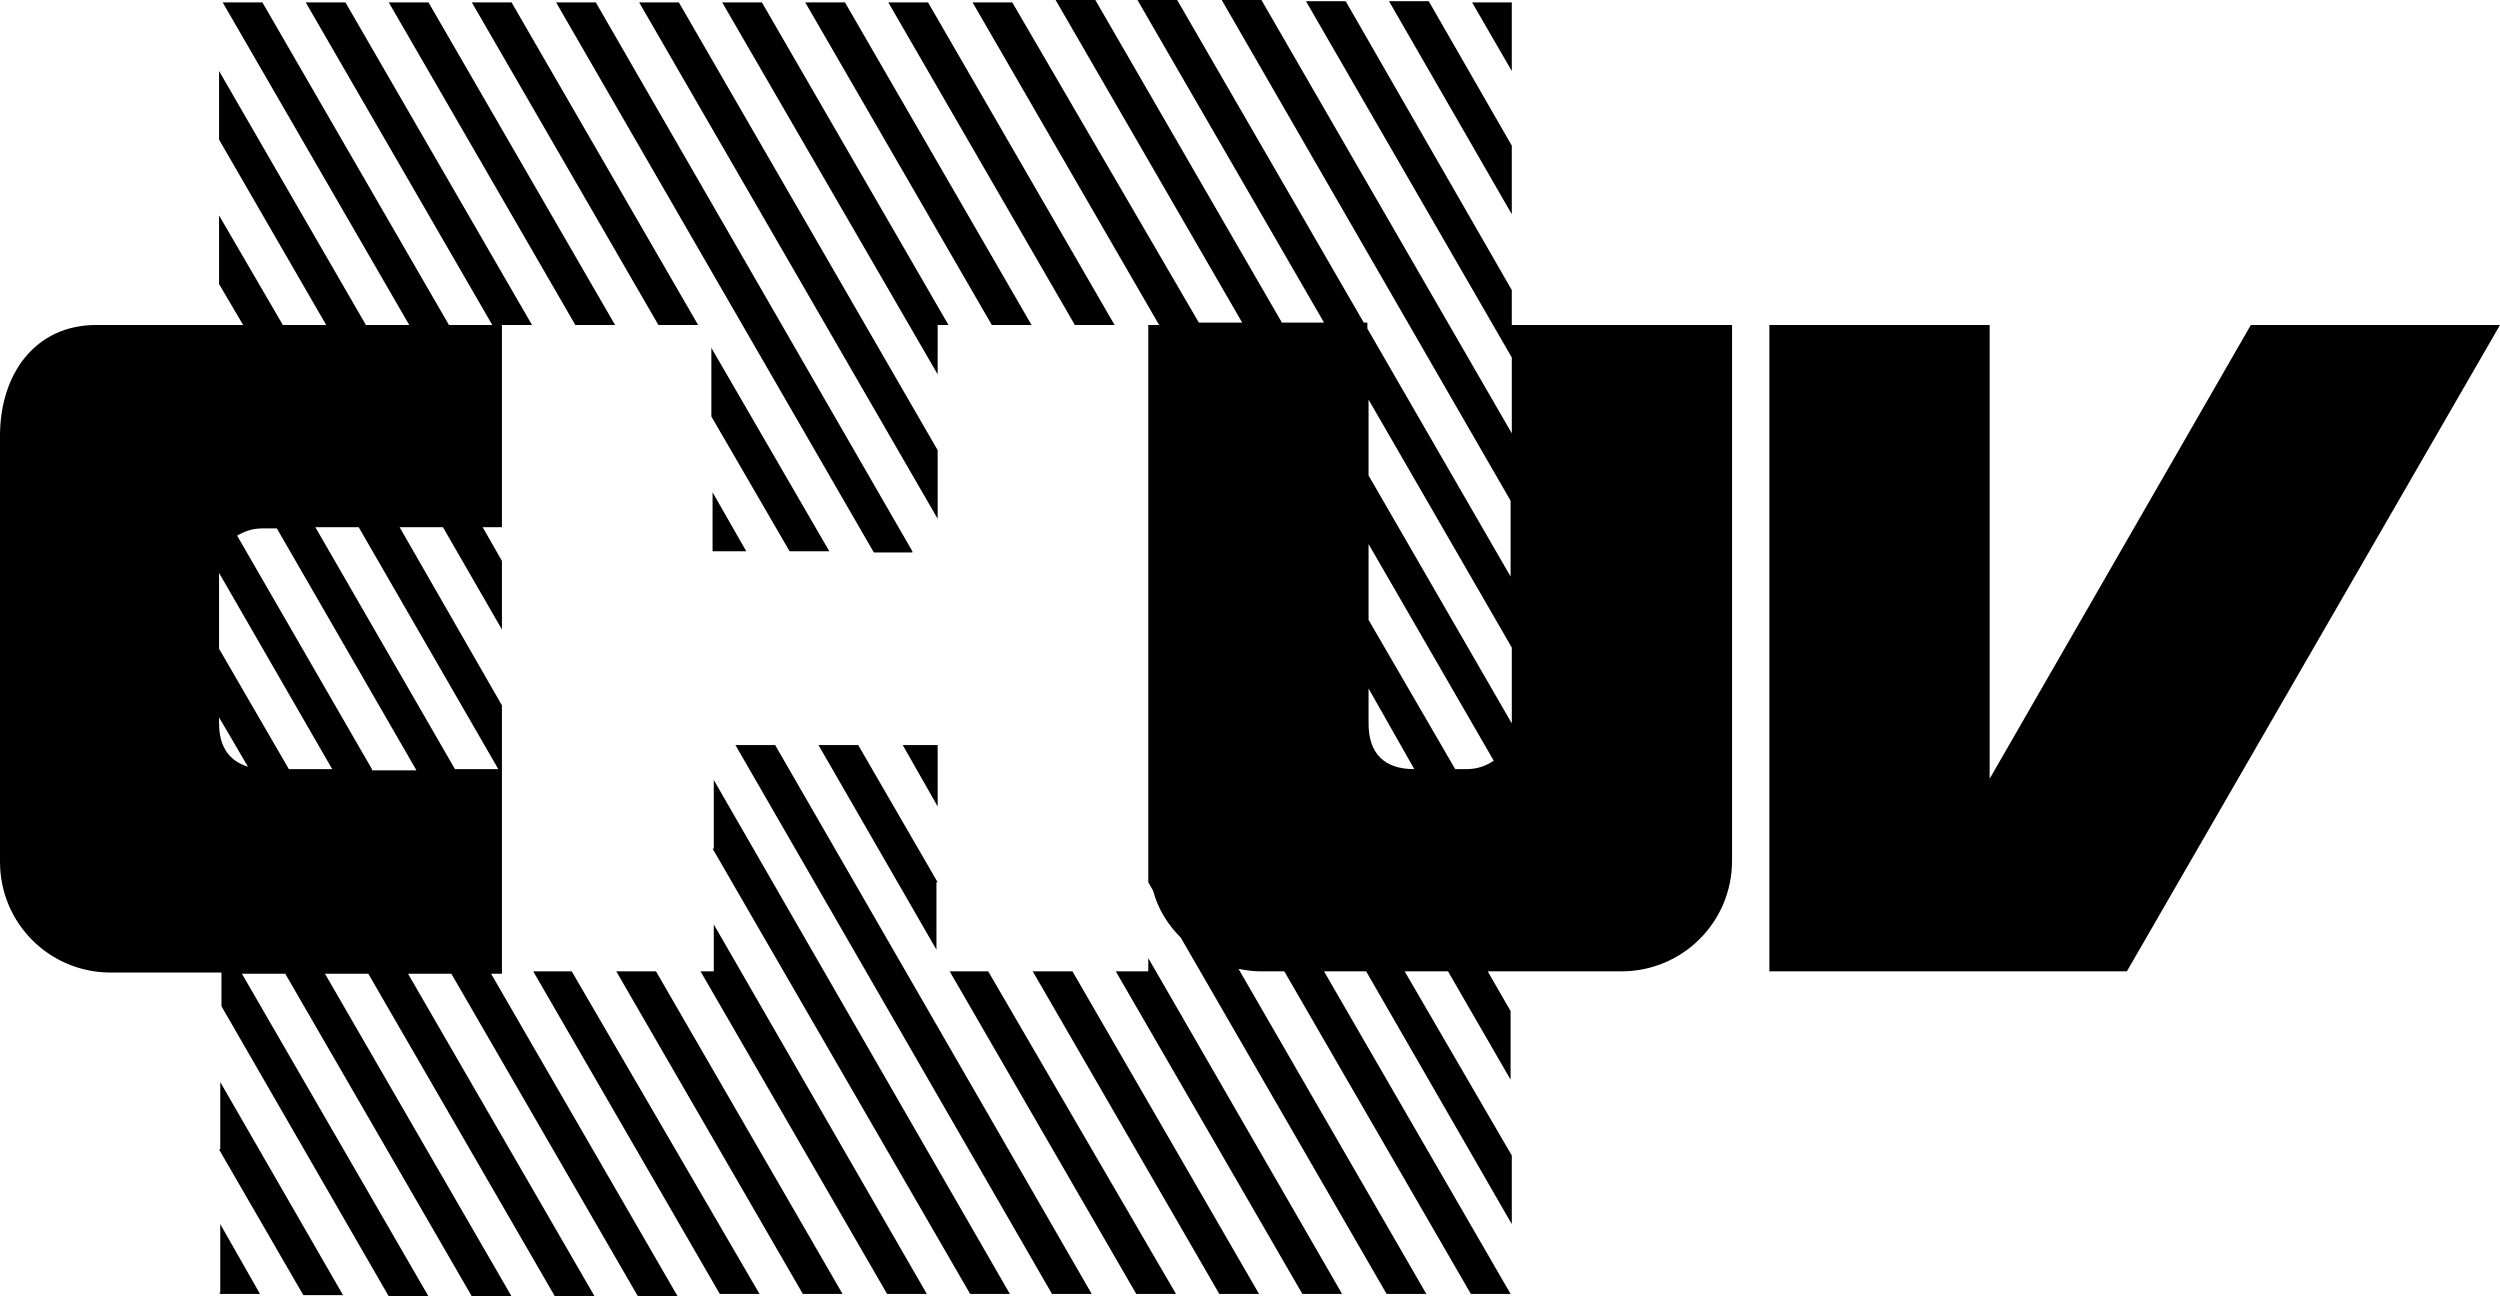 <?xml version="1.0" encoding="utf-8"?>
<!-- Generator: Adobe Illustrator 28.1.0, SVG Export Plug-In . SVG Version: 6.00 Build 0)  -->
<svg version="1.1" id="Calque_1" xmlns="http://www.w3.org/2000/svg" xmlns:xlink="http://www.w3.org/1999/xlink" x="0px" y="0px"
	 viewBox="0 0 1011.733 524.62" enable-background="new 0 0 1011.733 524.62" xml:space="preserve">
<path d="M379.461,357.054l-32.149-55.531h-16.075l47.737,82.809v-27.278H379.461z M288.371,223.098h13.639l-13.639-23.868V223.098z
	 M611.813,0.974L611.813,0.974h-16.075l16.075,27.765V0.974z M464.705,393.1h-13.152l75.503,130.546h16.075l-78.425-135.904V393.1z
	 M282.525,131.52L207.023,0.974h-16.075l75.502,130.546L282.525,131.52L282.525,131.52z M248.915,131.52L173.412,0.974h-16.075
	L232.84,131.52H248.915z M379.461,131.52h4.384L308.342,0.974h-16.075l87.193,150.518
	C379.461,151.492,379.461,131.52,379.461,131.52z M417.456,131.52L341.953,0.974h-16.075l75.502,130.546H417.456z M451.066,131.52
	L375.564,0.974h-16.075l75.502,130.546H451.066z M611.813,58.941L578.203,0.487h-16.075l49.685,86.219V58.941z M379.461,182.18
	L274.732,0.974h-16.075l120.804,208.971C379.461,209.946,379.461,182.18,379.461,182.18z M369.231,223.098L241.121,0.974h-16.075
	l128.598,222.611h15.588V223.098z M379.461,301.523h-14.126l14.126,24.843C379.461,326.366,379.461,301.523,379.461,301.523z
	 M335.621,223.098l-47.737-82.322v27.765l31.662,54.557L335.621,223.098L335.621,223.098z M249.402,393.1l75.502,130.546h16.075
	L265.476,393.1H249.402z M288.371,343.414l104.242,180.232h16.075l-119.83-207.997v27.765H288.371z M288.371,393.1H283.5
	l75.502,130.546h16.075l-86.219-149.544V393.1H288.371z M297.626,301.523l128.111,222.123h16.075L313.701,301.523H297.626z
	 M417.943,393.1l75.502,130.546h16.075L434.017,393.1H417.943z M384.332,393.1l75.502,130.546h16.075L399.919,393.1H384.332z
	 M88.655,523.159l0.487,0.487h16.075l-16.075-28.252v27.765H88.655z M910.901,131.52L805.197,315.162V131.521h-89.142V393.1h144.672
	l151.005-261.579L910.901,131.52L910.901,131.52z M88.655,465.193l34.098,58.941h16.075l-49.685-86.219v27.278H88.655z
	 M611.813,117.394L544.592,0.487h-16.075l83.296,144.185v30.688L510.494,0h-16.075l116.907,202.639v30.688L553.36,132.982v-2.436
	h-1.461L476.396,0h-16.075l75.502,130.546h-17.049L443.272,0h-16.075L502.7,130.546h-17.536L409.662,0.974h-16.075l75.502,130.546
	h-4.384v225.533l1.948,3.41c1.948,7.307,5.845,13.639,11.204,18.997l83.296,144.185h16.075l-75.99-131.52
	c2.923,0.487,5.845,0.974,8.768,0.974h9.742l75.503,130.546h16.075L535.824,393.1h17.049l58.941,102.294v-27.765L568.46,393.1
	h17.536l25.33,43.84v-27.766l-9.255-16.075h54.069c24.843,0,44.814-19.972,44.814-44.814V131.521h-89.142V117.394z M572.357,311.265
	c-12.178,0-18.51-6.332-18.51-18.51v-14.126L572.357,311.265L572.357,311.265z M593.303,311.265h-4.384l-35.072-60.402v-30.688
	l50.66,87.68C601.584,309.804,598.174,311.265,593.303,311.265 M611.813,292.755L553.847,192.41v-30.688l57.966,100.345V292.755z
	 M203.126,393.1V285.448l-41.405-72.093h17.536l23.869,41.405v-27.765l-7.794-13.639h7.794v-81.835h12.178L139.801,0.974h-16.075
	l75.502,130.546h-17.536L106.191,0.974H90.116l75.502,130.546h-17.536L88.655,28.74v27.765l43.353,75.015h-17.536L88.655,87.193
	v27.765l9.742,16.562H38.969C14.126,131.52,0,151.492,0,176.335v172.438c0,24.843,19.972,44.814,44.814,44.814h44.814v13.639
	l67.709,117.394h16.075L97.91,394.074h17.536l75.502,130.546h16.075L131.52,394.074h17.536l75.502,130.546h16.075l-75.502-130.546
	h17.536L258.17,524.62h16.075l-75.502-130.546h4.384V393.1z M88.655,292.755v-2.436l11.691,19.972
	C92.551,307.855,88.655,302.01,88.655,292.755 M116.907,311.265l-28.253-48.711v-30.688l0,0l45.789,79.399H116.907z
	 M150.518,311.265l-54.557-94.5c2.436-1.461,5.845-2.923,10.229-2.923h5.845l56.505,97.91h-18.023V311.265z M127.624,213.355h17.536
	l56.505,97.91h-17.536L127.624,213.355z M215.791,393.1l75.502,130.546h16.075L231.379,393.1H215.791z"/>
</svg>
